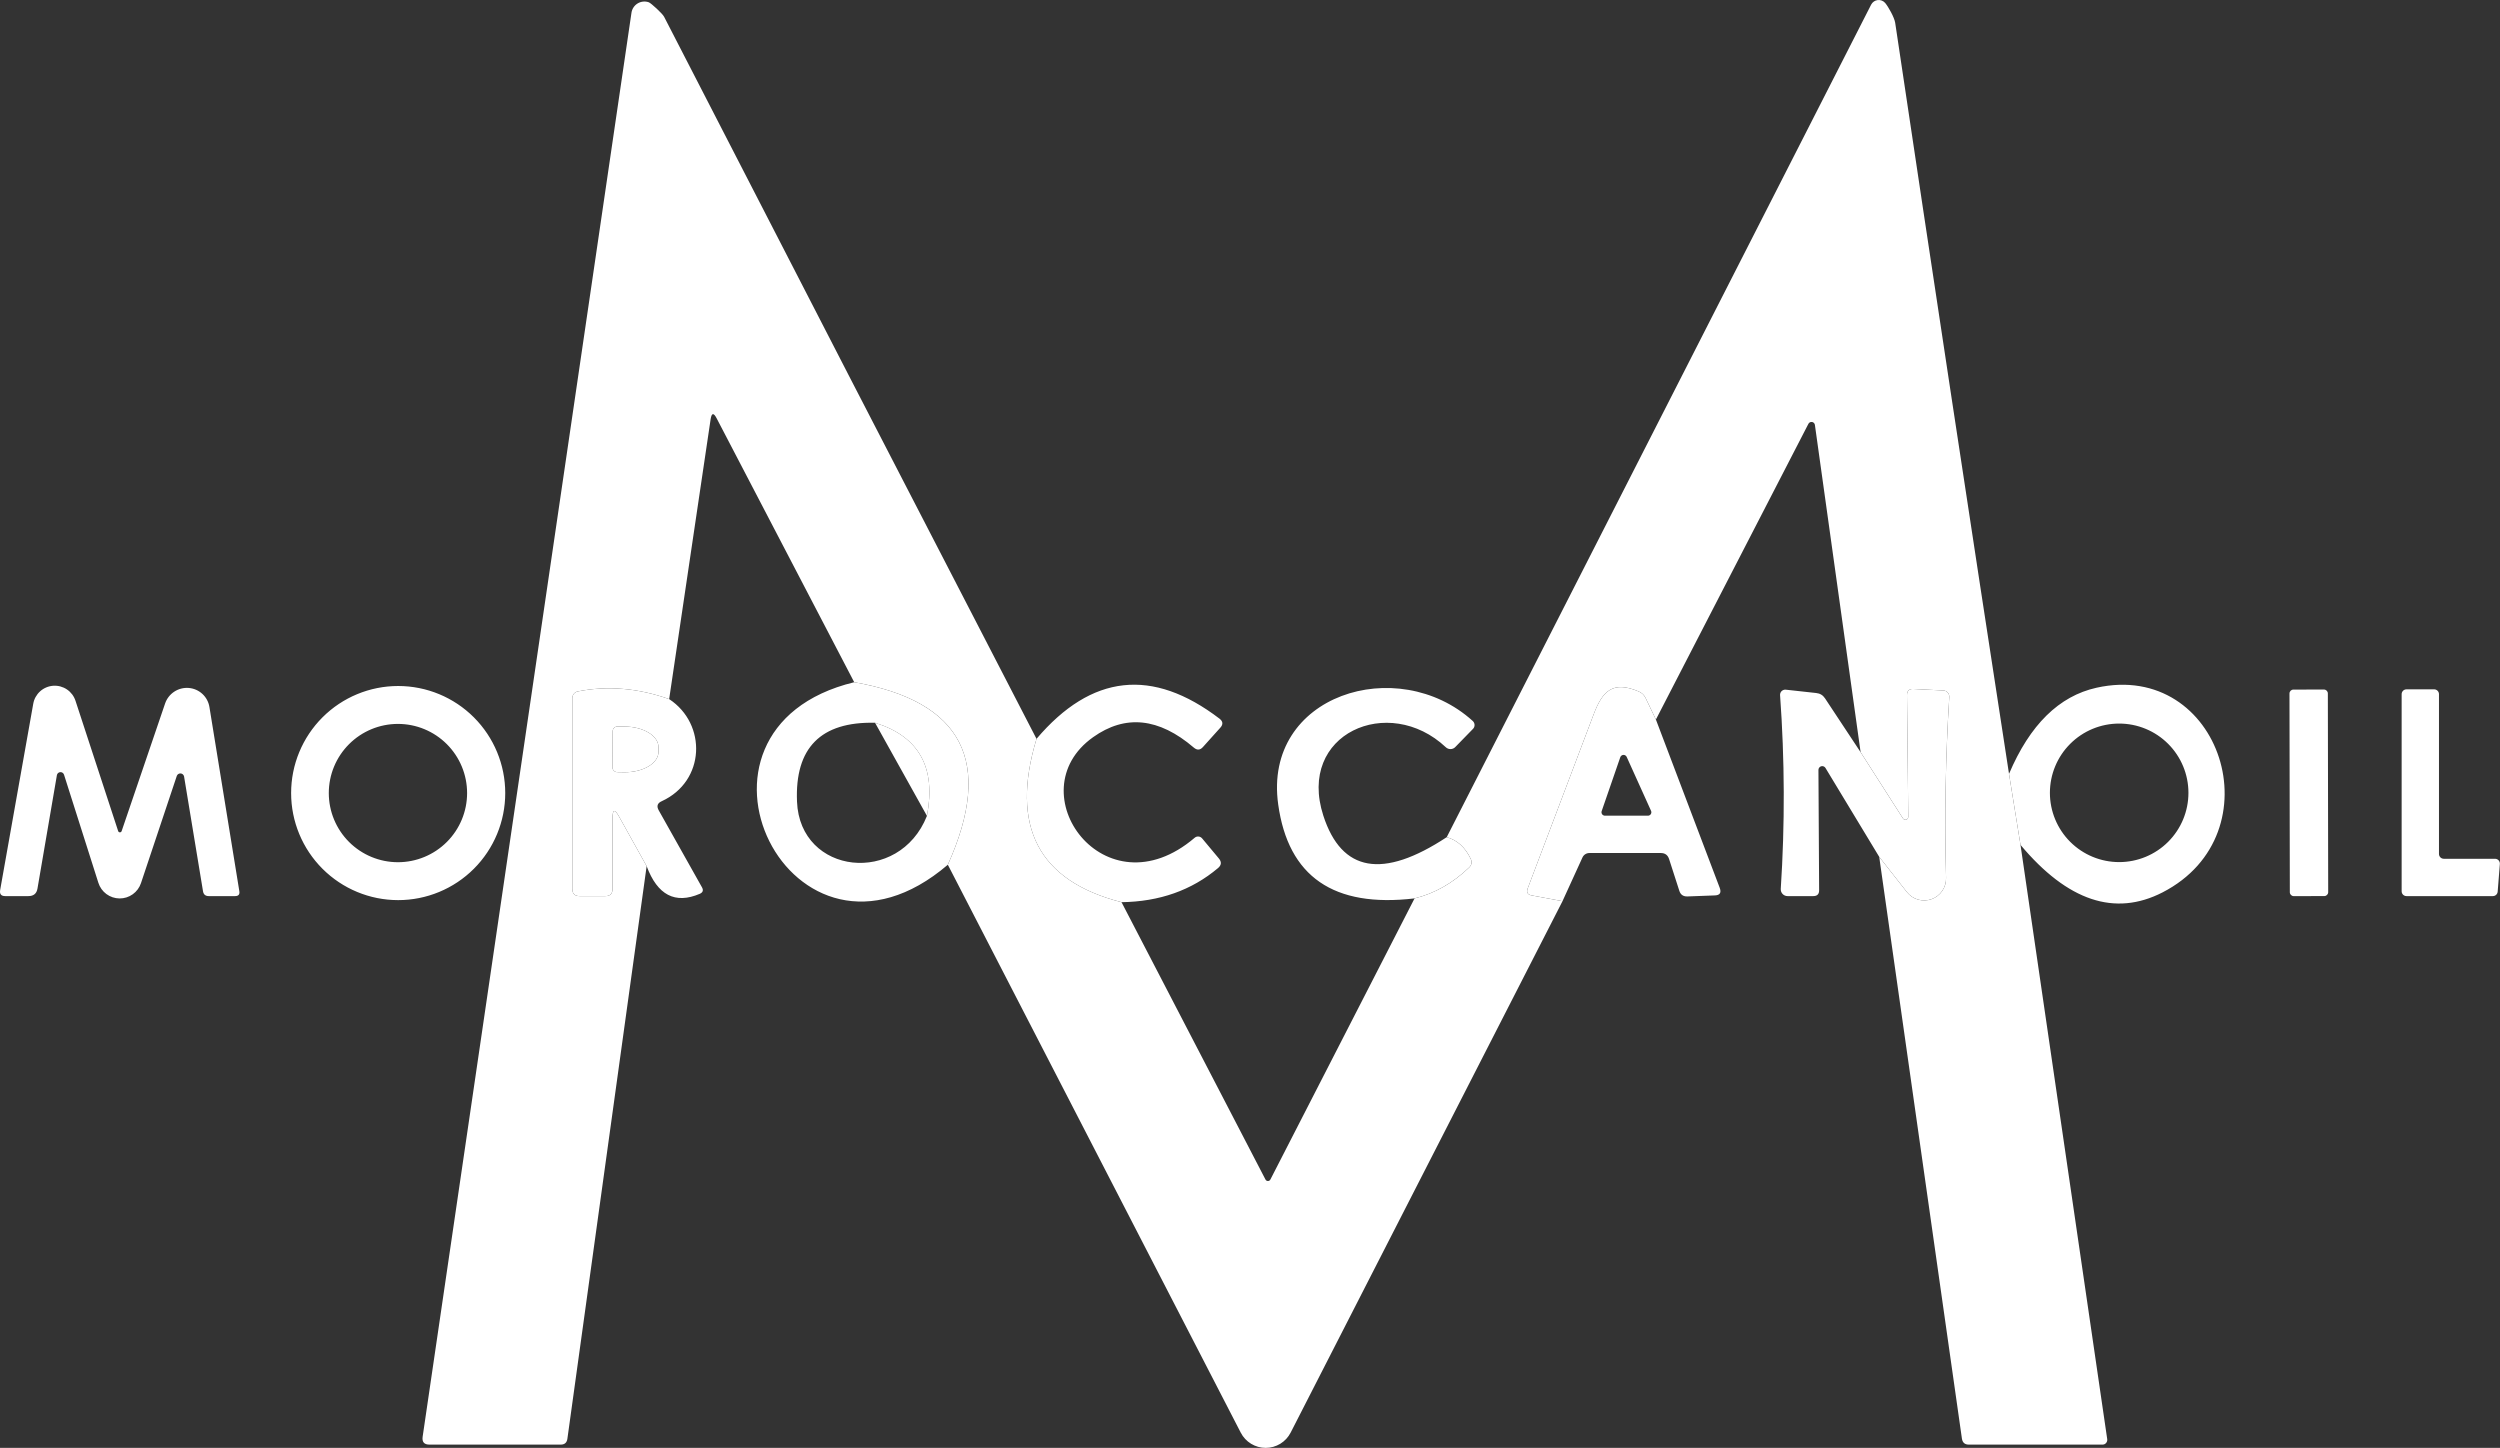 <?xml version="1.0" encoding="UTF-8"?> <svg xmlns="http://www.w3.org/2000/svg" width="518" height="300" viewBox="0 0 518 300" fill="none"><rect x="0" y="0" width="518" height="300" fill="#333333" stroke="none"/><path d="M214.767 153.089C209.277 171.241 215.148 182.523 232.38 186.934L262.203 244.39C262.25 244.485 262.323 244.566 262.413 244.622C262.504 244.678 262.608 244.707 262.714 244.707C262.821 244.707 262.925 244.678 263.015 244.622C263.106 244.566 263.179 244.485 263.226 244.39L293.097 186.148C297.238 185.133 301.007 182.999 304.402 179.746C304.942 179.222 305.053 178.627 304.735 177.961C303.593 175.565 301.935 174.065 299.761 173.462L387.706 0.951C387.839 0.695 388.033 0.475 388.271 0.311C388.508 0.147 388.783 0.044 389.07 0.011C389.356 -0.021 389.647 0.017 389.916 0.122C390.184 0.228 390.423 0.398 390.61 0.618C391.253 1.38 392.514 3.617 392.681 4.712C400.345 56.122 408.207 108.001 416.268 160.348L418.648 175.057L436.618 298.205C436.635 298.346 436.622 298.489 436.581 298.625C436.54 298.76 436.47 298.885 436.378 298.991C436.286 299.097 436.172 299.181 436.045 299.239C435.918 299.296 435.781 299.325 435.642 299.323H407.937C407.112 299.323 406.636 298.911 406.509 298.086L389.372 177.532L395.109 184.839C395.699 185.59 396.511 186.135 397.429 186.397C398.347 186.66 399.325 186.627 400.223 186.303C401.121 185.979 401.894 185.381 402.433 184.593C402.972 183.804 403.249 182.866 403.225 181.912C402.892 169.25 403.114 156.762 403.891 144.449C403.904 144.278 403.883 144.106 403.829 143.944C403.774 143.782 403.688 143.632 403.575 143.503C403.462 143.374 403.324 143.27 403.17 143.195C403.016 143.12 402.848 143.077 402.677 143.068L396.465 142.759C395.577 142.711 395.132 143.132 395.132 144.02L395.394 169.273C395.391 169.401 395.348 169.524 395.27 169.624C395.192 169.725 395.084 169.798 394.961 169.833C394.839 169.867 394.708 169.862 394.589 169.817C394.47 169.772 394.368 169.69 394.299 169.583L385.517 155.85L376.044 88.016C376.018 87.87 375.948 87.735 375.842 87.631C375.736 87.526 375.6 87.457 375.454 87.434C375.307 87.41 375.157 87.433 375.023 87.499C374.89 87.565 374.781 87.671 374.711 87.802L343.103 149.09L340.985 144.663C340.667 143.997 340.175 143.528 339.509 143.259C334.154 140.998 332.035 143.187 330.203 148.019C325.649 160.015 321.095 172.034 316.541 184.078C316.239 184.887 316.517 185.371 317.374 185.53L323.753 186.72L267.415 296.848C266.927 297.797 266.187 298.594 265.276 299.15C264.364 299.706 263.318 300 262.25 300C261.183 300 260.136 299.706 259.225 299.15C258.314 298.594 257.573 297.797 257.085 296.848L196.392 179.175C205.96 157.912 199.494 145.306 176.994 141.355L148.48 86.659C147.862 85.469 147.449 85.533 147.243 86.85L138.65 144.853C132.192 142.568 125.885 142.037 119.729 143.259C119.407 143.32 119.117 143.491 118.909 143.743C118.7 143.995 118.586 144.312 118.586 144.639V184.173C118.586 185.173 119.086 185.672 120.086 185.672H125.441C126.425 185.672 126.917 185.173 126.917 184.173V169.535C126.917 167.679 127.369 167.568 128.273 169.202L133.985 179.46L117.563 298.109C117.452 298.919 116.991 299.323 116.182 299.323H88.977C87.882 299.323 87.414 298.776 87.573 297.681L130.844 2.617C130.905 2.222 131.052 1.845 131.275 1.514C131.499 1.183 131.793 0.904 132.136 0.7C132.48 0.495 132.864 0.369 133.262 0.33C133.66 0.291 134.061 0.341 134.438 0.475C134.914 0.666 137.246 2.784 137.603 3.474C163.261 53.393 188.982 103.265 214.767 153.089Z" fill="white"></path><path d="M176.993 141.355C199.493 145.306 205.959 157.912 196.391 179.175C164.021 206.832 136.626 151.161 176.993 141.355ZM192.059 169.059C193.995 159.031 190.409 152.597 181.301 149.756C170.067 149.503 164.68 154.945 165.14 166.084C165.735 181.317 186.323 183.53 192.059 169.059ZM104.685 164.323C104.685 170.206 102.348 175.848 98.188 180.008C94.028 184.168 88.385 186.505 82.502 186.505C76.619 186.505 70.977 184.168 66.817 180.008C62.657 175.848 60.32 170.206 60.32 164.323C60.32 158.44 62.657 152.797 66.817 148.637C70.977 144.477 76.619 142.14 82.502 142.14C88.385 142.14 94.028 144.477 98.188 148.637C102.348 152.797 104.685 158.44 104.685 164.323ZM96.783 164.323C96.783 160.523 95.273 156.878 92.586 154.191C89.899 151.504 86.255 149.994 82.455 149.994C78.655 149.994 75.01 151.504 72.323 154.191C69.636 156.878 68.126 160.523 68.126 164.323C68.126 168.123 69.636 171.767 72.323 174.454C75.01 177.141 78.655 178.651 82.455 178.651C86.255 178.651 89.899 177.141 92.586 174.454C95.273 171.767 96.783 168.123 96.783 164.323ZM232.379 186.934C215.146 182.523 209.275 171.241 214.766 153.089C226.143 139.681 238.789 138.292 252.705 148.923C253.403 149.479 253.458 150.09 252.871 150.756L249.254 154.778C248.666 155.445 248.032 155.485 247.35 154.897C240.114 148.709 233.156 147.995 226.476 152.755C210.553 164.085 228.856 189.528 247.54 173.581C247.648 173.487 247.774 173.416 247.911 173.372C248.047 173.328 248.192 173.312 248.336 173.325C248.481 173.338 248.621 173.381 248.75 173.449C248.879 173.518 248.994 173.611 249.087 173.724L252.562 177.889C253.149 178.603 253.086 179.262 252.372 179.865C246.913 184.467 240.249 186.823 232.379 186.934ZM299.76 173.462C301.934 174.065 303.592 175.565 304.734 177.961C305.052 178.627 304.941 179.222 304.401 179.746C301.005 182.999 297.237 185.133 293.095 186.148C276.339 188.132 266.922 181.642 264.843 166.679C261.654 143.925 289.597 135.309 305.139 149.376C305.255 149.479 305.35 149.604 305.417 149.744C305.484 149.884 305.522 150.035 305.529 150.189C305.536 150.343 305.511 150.495 305.456 150.638C305.401 150.781 305.318 150.91 305.21 151.018L301.521 154.802C301.268 155.061 300.922 155.209 300.557 155.213C300.192 155.218 299.837 155.079 299.569 154.826C287.74 143.711 268.675 151.994 274.197 169.012C277.99 180.706 286.51 182.19 299.76 173.462ZM418.647 175.057L416.267 160.348C420.583 150.177 426.628 144.227 434.403 142.497C460.18 136.761 471.747 172.748 448.065 184.911C438.196 189.973 428.389 186.688 418.647 175.057ZM453.444 164.275C453.444 160.469 451.932 156.818 449.241 154.127C446.549 151.435 442.899 149.923 439.092 149.923C435.286 149.923 431.635 151.435 428.944 154.127C426.252 156.818 424.74 160.469 424.74 164.275C424.74 168.082 426.252 171.732 428.944 174.424C431.635 177.115 435.286 178.627 439.092 178.627C442.899 178.627 446.549 177.115 449.241 174.424C451.932 171.732 453.444 168.082 453.444 164.275ZM24.475 172.177C24.496 172.259 24.544 172.332 24.61 172.384C24.677 172.435 24.759 172.464 24.844 172.464C24.928 172.464 25.011 172.435 25.077 172.384C25.144 172.332 25.192 172.259 25.213 172.177L34.21 145.758C34.554 144.753 35.224 143.89 36.114 143.308C37.004 142.725 38.062 142.457 39.119 142.544C40.177 142.632 41.172 143.071 41.948 143.792C42.723 144.512 43.233 145.472 43.397 146.519L49.585 184.625C49.712 185.323 49.419 185.672 48.705 185.672H43.254C42.572 185.672 42.175 185.339 42.064 184.673L38.137 160.872C38.101 160.707 38.013 160.558 37.886 160.446C37.759 160.335 37.6 160.268 37.431 160.255C37.263 160.241 37.095 160.283 36.952 160.372C36.809 160.462 36.699 160.595 36.637 160.753L29.211 182.983C28.901 183.913 28.305 184.722 27.507 185.292C26.709 185.863 25.751 186.166 24.77 186.158C23.79 186.15 22.837 185.831 22.048 185.248C21.259 184.665 20.676 183.847 20.381 182.911L13.265 160.515C13.213 160.352 13.109 160.212 12.968 160.116C12.828 160.02 12.659 159.974 12.489 159.985C12.32 159.995 12.158 160.063 12.031 160.176C11.904 160.29 11.819 160.442 11.789 160.61L7.766 184.102C7.592 185.149 6.965 185.672 5.886 185.672H1.078C0.237 185.672 -0.112 185.252 0.031 184.411L6.886 145.829C7.058 144.833 7.56 143.924 8.31 143.246C9.059 142.568 10.015 142.162 11.023 142.09C12.031 142.019 13.034 142.288 13.872 142.853C14.71 143.419 15.334 144.249 15.645 145.21L24.475 172.177ZM138.649 144.853C146.504 150.018 146.171 161.871 137.102 166.013C136.214 166.409 136.007 167.036 136.483 167.893L145.456 183.864C145.79 184.467 145.639 184.911 145.004 185.196C139.895 187.386 136.222 185.474 133.984 179.46L128.272 169.202C127.368 167.568 126.915 167.679 126.915 169.535V184.173C126.915 185.173 126.423 185.672 125.44 185.672H120.084C119.085 185.672 118.585 185.173 118.585 184.173V144.639C118.585 144.312 118.699 143.995 118.907 143.743C119.116 143.491 119.406 143.32 119.727 143.259C125.884 142.037 132.191 142.568 138.649 144.853ZM126.939 151.542L126.892 158.967C126.892 159.239 126.999 159.499 127.191 159.691C127.383 159.883 127.644 159.991 127.915 159.991L129.391 160.015C130.314 160.019 131.228 159.913 132.082 159.703C132.936 159.493 133.712 159.184 134.366 158.793C135.02 158.402 135.54 157.936 135.895 157.423C136.25 156.91 136.434 156.359 136.436 155.802V154.802C136.439 153.68 135.705 152.601 134.393 151.802C133.081 151.003 131.299 150.55 129.438 150.542L127.963 150.518C127.828 150.518 127.695 150.545 127.571 150.596C127.447 150.647 127.334 150.723 127.239 150.818C127.144 150.913 127.069 151.026 127.017 151.15C126.966 151.274 126.939 151.407 126.939 151.542ZM343.102 149.09L356.335 183.983C356.7 184.982 356.359 185.498 355.312 185.53L349.6 185.744C348.759 185.76 348.211 185.371 347.957 184.578C347.259 182.388 346.553 180.198 345.839 178.008C345.569 177.167 344.998 176.747 344.125 176.747H329.321C329.021 176.746 328.728 176.831 328.475 176.991C328.222 177.151 328.02 177.38 327.893 177.651L323.751 186.72L317.373 185.53C316.516 185.371 316.238 184.887 316.54 184.078C321.094 172.034 325.648 160.015 330.202 148.019C332.034 143.187 334.153 140.998 339.508 143.259C340.174 143.528 340.666 143.997 340.983 144.663L343.102 149.09ZM337.056 156.849C337 156.716 336.904 156.603 336.782 156.526C336.661 156.448 336.518 156.409 336.373 156.414C336.229 156.42 336.09 156.468 335.973 156.555C335.857 156.641 335.77 156.76 335.723 156.897L331.868 168.06C331.83 168.167 331.818 168.281 331.833 168.394C331.849 168.507 331.891 168.614 331.956 168.707C332.021 168.8 332.107 168.876 332.208 168.929C332.309 168.982 332.42 169.011 332.534 169.012H341.46C341.577 169.01 341.692 168.979 341.795 168.922C341.898 168.864 341.985 168.783 342.048 168.684C342.112 168.585 342.15 168.472 342.16 168.355C342.169 168.237 342.149 168.12 342.102 168.012L337.056 156.849ZM385.516 155.85L394.298 169.583C394.367 169.69 394.469 169.772 394.588 169.817C394.707 169.862 394.837 169.867 394.96 169.833C395.083 169.798 395.191 169.725 395.269 169.624C395.347 169.524 395.39 169.401 395.393 169.273L395.131 144.02C395.131 143.132 395.576 142.711 396.464 142.759L402.676 143.068C402.847 143.077 403.015 143.12 403.169 143.195C403.323 143.27 403.461 143.374 403.574 143.503C403.687 143.632 403.773 143.782 403.827 143.944C403.882 144.106 403.903 144.278 403.89 144.449C403.113 156.762 402.89 169.25 403.224 181.912C403.248 182.866 402.971 183.804 402.432 184.593C401.893 185.381 401.12 185.979 400.222 186.303C399.323 186.627 398.346 186.66 397.428 186.397C396.51 186.135 395.698 185.59 395.107 184.839L389.371 177.532L378.232 159.11C378.143 158.966 378.009 158.855 377.85 158.794C377.692 158.732 377.518 158.724 377.355 158.769C377.192 158.815 377.047 158.912 376.944 159.046C376.84 159.181 376.783 159.345 376.78 159.515L376.923 184.435C376.939 185.26 376.535 185.672 375.709 185.672H370.378C370.185 185.673 369.995 185.634 369.818 185.557C369.641 185.481 369.482 185.369 369.35 185.228C369.218 185.087 369.117 184.921 369.052 184.74C368.987 184.558 368.961 184.365 368.974 184.173C369.846 170.797 369.799 157.42 368.831 144.044C368.819 143.887 368.843 143.729 368.899 143.582C368.956 143.435 369.044 143.302 369.157 143.193C369.271 143.084 369.407 143.001 369.557 142.951C369.706 142.901 369.864 142.884 370.021 142.902L376.304 143.592C377.098 143.671 377.709 144.036 378.137 144.687L385.516 155.85Z" fill="white"></path><path d="M481.519 142.872L475.188 142.883C474.741 142.884 474.38 143.247 474.38 143.694L474.452 184.87C474.453 185.317 474.816 185.679 475.263 185.678L481.594 185.667C482.041 185.666 482.403 185.303 482.402 184.856L482.33 143.68C482.329 143.233 481.966 142.872 481.519 142.872Z" fill="white"></path><path d="M506.356 177.937H516.995C517.131 177.94 517.264 177.97 517.388 178.026C517.511 178.082 517.622 178.163 517.713 178.263C517.804 178.363 517.874 178.481 517.919 178.609C517.963 178.737 517.981 178.873 517.971 179.008L517.519 184.744C517.501 184.997 517.388 185.233 517.202 185.405C517.016 185.578 516.772 185.673 516.519 185.672H498.621C498.356 185.672 498.101 185.567 497.914 185.38C497.726 185.192 497.621 184.938 497.621 184.673V143.83C497.621 143.565 497.726 143.31 497.914 143.123C498.101 142.936 498.356 142.83 498.621 142.83H504.357C504.622 142.83 504.876 142.936 505.064 143.123C505.251 143.31 505.356 143.565 505.356 143.83V176.937C505.356 177.202 505.462 177.457 505.649 177.644C505.837 177.832 506.091 177.937 506.356 177.937Z" fill="white"></path><path d="M181.309 149.756C190.417 152.597 194.003 159.031 192.067 169.059L181.309 149.756Z" fill="white"></path><path d="M126.938 151.541C126.938 151.27 127.046 151.01 127.238 150.818C127.43 150.626 127.69 150.518 127.962 150.518L129.437 150.542C131.298 150.55 133.08 151.003 134.392 151.802C135.704 152.6 136.439 153.68 136.435 154.802V155.802C136.433 156.359 136.249 156.91 135.894 157.423C135.539 157.936 135.02 158.402 134.365 158.793C133.711 159.184 132.935 159.493 132.081 159.703C131.227 159.913 130.313 160.019 129.39 160.015L127.914 159.991C127.78 159.991 127.647 159.964 127.522 159.913C127.398 159.862 127.285 159.786 127.19 159.691C127.095 159.596 127.02 159.483 126.969 159.359C126.917 159.235 126.891 159.102 126.891 158.967L126.938 151.541Z" fill="white"></path></svg> 